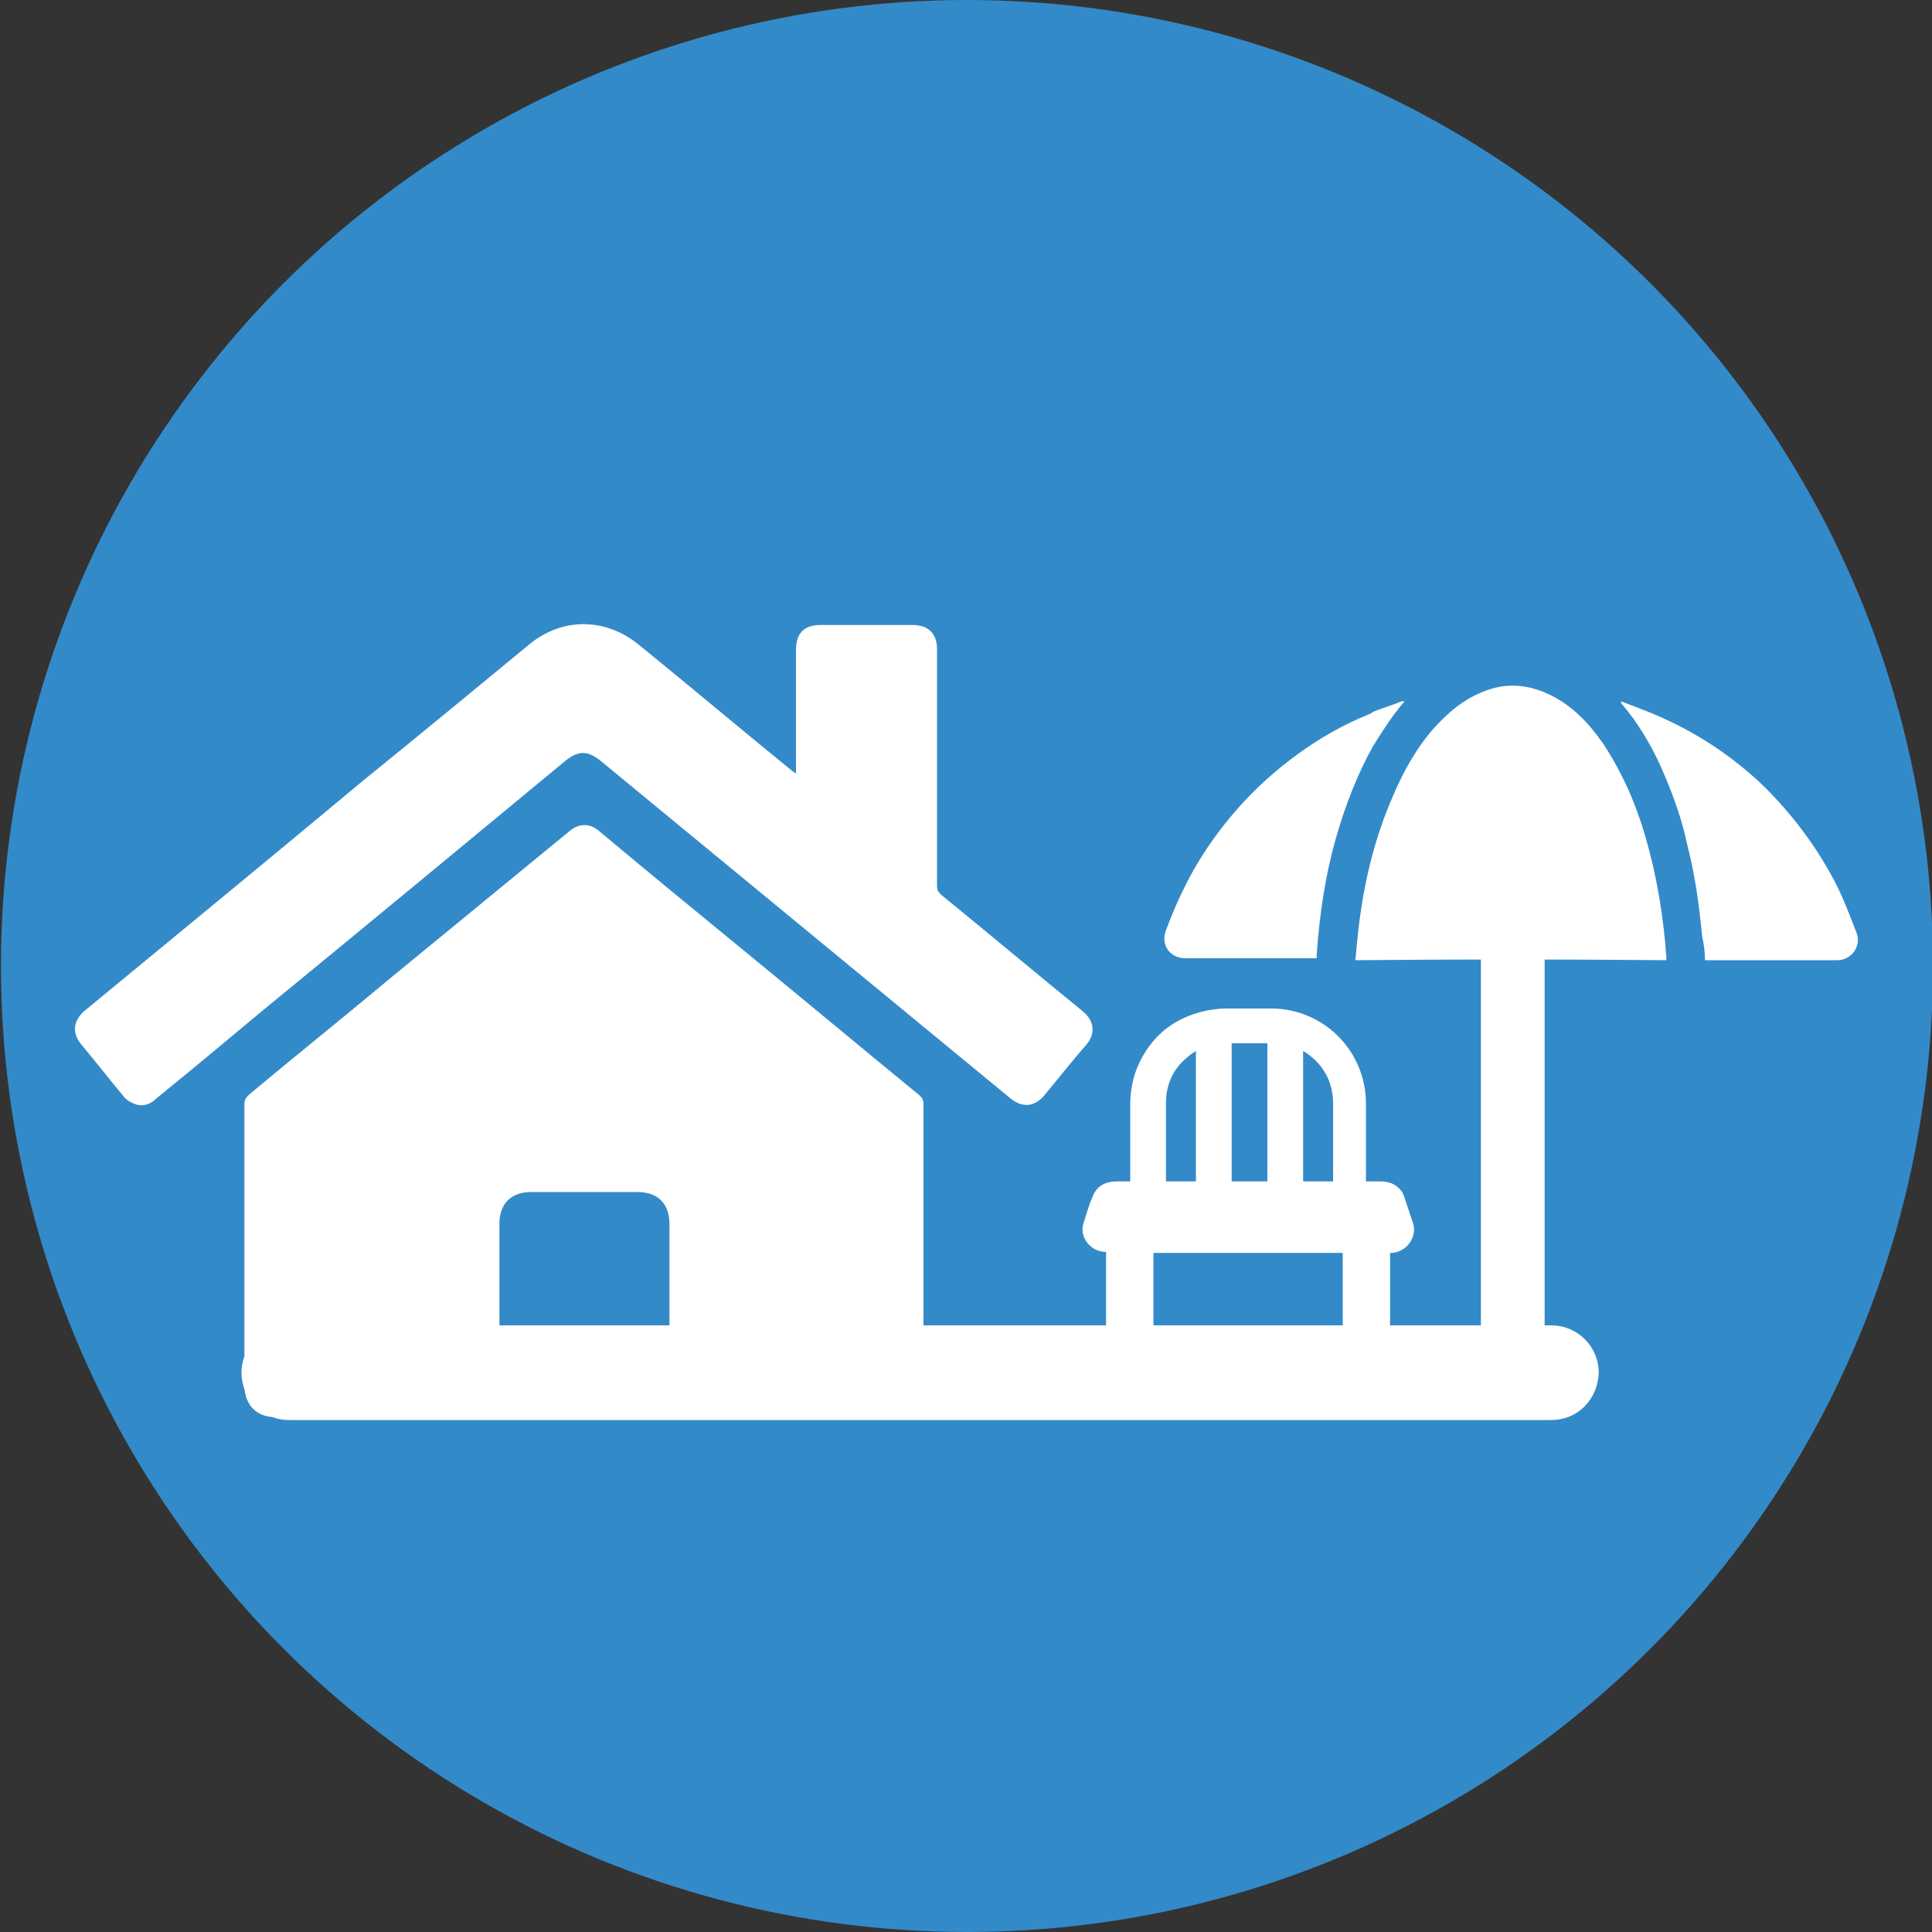 <?xml version="1.0" encoding="utf-8"?>
<!-- Generator: Adobe Illustrator 23.1.0, SVG Export Plug-In . SVG Version: 6.00 Build 0)  -->
<svg version="1.1" id="Ebene_1" xmlns="http://www.w3.org/2000/svg" xmlns:xlink="http://www.w3.org/1999/xlink" x="0px" y="0px"
	 viewBox="0 0 200 200" style="enable-background:new 0 0 200 200;" xml:space="preserve">
<rect x="0" y="0" width="200" height="200" fill="#333333" stroke="none"/>
<style type="text/css">
	.st0{fill:#338AC9;}
	.st1{fill:#FFFFFF;}
</style>
<g>
	<circle class="st0" cx="100.1" cy="100" r="100"/>
</g>
<g>
	<g>
		<path class="st1" d="M95.6,128.9c0-4.9,0-9.7,0-14.6c0-0.4-0.1-0.6-0.4-0.9c-6.1-5-12.1-10-18.2-15c-5-4.1-10-8.2-14.9-12.3
			c-1-0.9-2.1-0.9-3.1-0.1c-6.1,5-12.3,10.1-18.4,15.1c-4.9,4.1-9.9,8.1-14.8,12.2c-0.3,0.3-0.5,0.5-0.5,1c0,9.6,0,19.2,0,28.9
			c0,0.1,0,0.3,0,0.4c0.1,1.9,1.3,3.1,3.2,3.1c6.3,0,12.5,0,18.8,0c0.7,0,1.4,0,2.1-0.1c1.4-0.3,2.3-1.5,2.3-3c0-5.6,0-11.3,0-16.9
			c0-2.1,1.2-3.3,3.3-3.3c3.7,0,7.3,0,11,0c2.1,0,3.3,1.2,3.3,3.3c0,5.6,0,11.2,0,16.8c0,2.1,1.2,3.3,3.3,3.3c6.6,0,13.1,0,19.7,0
			c2.2,0,3.3-1.2,3.3-3.3C95.6,138.5,95.6,133.7,95.6,128.9z M82.4,80.1c-0.2-0.2-0.3-0.2-0.4-0.3c-5.3-4.3-10.5-8.7-15.8-13
			c-3.5-2.9-8-2.9-11.4-0.1c-5.7,4.7-11.4,9.4-17.2,14.1C28,88.8,18.4,96.7,8.8,104.6c-1.2,1-1.4,2.3-0.4,3.5
			c1.5,1.8,2.9,3.6,4.4,5.4c0.3,0.4,0.7,0.6,1.2,0.8c0.8,0.3,1.6,0,2.2-0.6c3.7-3,7.4-6.1,11-9.1c10.5-8.6,21-17.3,31.4-25.9
			c1.3-1,2.2-1,3.5,0c14.2,11.7,28.3,23.3,42.5,35c1.2,1,2.5,0.9,3.5-0.3c1.5-1.8,2.9-3.6,4.4-5.3c0.9-1.1,0.8-2.4-0.4-3.4
			c-4.9-4-9.8-8.1-14.7-12.1c-0.3-0.3-0.4-0.5-0.4-0.9c0-8.2,0-16.3,0-24.5c0-1.6-0.9-2.5-2.5-2.5c-3.2,0-6.4,0-9.6,0
			c-1.7,0-2.5,0.9-2.5,2.6c0,4.1,0,8.2,0,12.2C82.4,79.6,82.4,79.8,82.4,80.1z"/>
	</g>
	<path class="st1" d="M160.6,147H29.9c-2.7,0-4.9-2.2-4.9-4.9v0c0-2.7,2.2-4.9,4.9-4.9h130.7c2.7,0,4.9,2.2,4.9,4.9v0
		C165.4,144.9,163.3,147,160.6,147z"/>
	<g>
		<path class="st1" d="M141.4,124c0-0.1,0-0.2,0-0.2c0-3.2,0-6.4,0-9.6c0-0.8-0.1-1.6-0.3-2.4c-1.1-4.3-4.9-7.3-9.3-7.4
			c-1.7,0-3.3,0-5,0c-0.6,0-1.2,0.1-1.8,0.2c-2.5,0.5-4.6,1.7-6.1,3.8c-1.3,1.8-1.9,3.8-1.9,6c0,3.1,0,6.2,0,9.3c0,0.1,0,0.2,0,0.2
			c1.2,0,2.4,0,3.7,0c0-0.1,0-0.2,0-0.3c0-3.1,0-6.2,0-9.4c0-2,0.8-3.7,2.4-4.9c0.2-0.2,0.4-0.3,0.7-0.5c0,5.1,0,10,0,15
			c1.2,0,2.4,0,3.7,0c0-5.3,0-10.6,0-15.8c1.2,0,2.4,0,3.7,0c0,5.3,0,10.6,0,15.8c1.2,0,2.4,0,3.7,0c0-5,0-10,0-15
			c0.5,0.3,0.9,0.6,1.3,1c1.2,1.2,1.8,2.7,1.8,4.4c0,3.1,0,6.2,0,9.3c0,0.1,0,0.2,0,0.3C139,124,140.2,124,141.4,124z"/>
		<path class="st1" d="M115.5,139.4c-0.1-0.1-0.3-0.1-0.4-0.2c-0.4-0.3-0.6-0.7-0.6-1.2c0-2.7,0-5.4,0-8.1c0-0.1,0-0.2,0-0.3
			c-0.4,0-0.8-0.1-1.2-0.3c-1-0.6-1.5-1.7-1.1-2.8c0.3-0.9,0.5-1.7,0.9-2.6c0.4-1.1,1.3-1.6,2.5-1.6c3,0,6,0,8.9,0
			c6.1,0,12.3,0,18.4,0c0.8,0,1.5,0.2,2.1,0.9c0.2,0.2,0.3,0.5,0.4,0.8c0.3,0.9,0.6,1.8,0.9,2.7c0.4,1.4-0.7,2.9-2.2,3
			c-0.1,0-0.1,0-0.2,0c0,0.1,0,0.2,0,0.3c0,2.6,0,5.3,0,7.9c0,0.8-0.2,1.3-1,1.6c-1,0-1.9,0-2.9,0c-0.8-0.3-1-0.8-1-1.6
			c0-2.6,0-5.3,0-7.9c0-0.1,0-0.2,0-0.3c-6.5,0-13,0-19.6,0c0,0.1,0,0.2,0,0.3c0,2.7,0,5.5,0,8.2c0,0.5-0.1,0.8-0.5,1.1
			c-0.1,0.1-0.3,0.2-0.5,0.2C117.5,139.4,116.5,139.4,115.5,139.4z"/>
	</g>
	<g>
		<path class="st1" d="M172.5,99.4c0-0.1,0-0.2,0-0.3c-0.3-4.3-1-8.5-2.2-12.6c-1-3.4-2.4-6.6-4.4-9.6c-1.4-2-3.1-3.8-5.3-4.9
			c-2.4-1.2-4.8-1.4-7.3-0.3c-1.9,0.8-3.3,2-4.7,3.5c-1.9,2.1-3.3,4.6-4.4,7.2c-2.1,4.8-3.2,9.8-3.7,15c-0.1,0.7-0.1,1.3-0.2,2
			C151.1,99.3,161.8,99.3,172.5,99.4z M176.5,99.4c1.6,0,3.1,0,4.6,0c3,0,6.1,0,9.1,0c1.5,0,2.5-1.5,2-2.8c-0.7-1.8-1.4-3.7-2.3-5.4
			c-1.9-3.6-4.3-6.8-7.2-9.7c-3.4-3.3-7.4-5.9-11.8-7.7c-1-0.4-2-0.8-3.1-1.2c0,0.2,0.1,0.3,0.2,0.4c1.6,1.9,2.9,4.1,3.9,6.3
			c1.2,2.7,2.2,5.4,2.8,8.3c0.8,3.1,1.2,6.2,1.5,9.3C176.4,97.8,176.5,98.6,176.5,99.4z"/>
		<path class="st1" d="M145.1,72.6c0.1,0,0.2,0,0.3,0c-1.3,1.5-2.3,3.1-3.3,4.7c-1.6,2.9-2.8,6-3.7,9.1c-1.2,4.1-1.8,8.2-2.1,12.5
			c0,0.1,0,0.2,0,0.3c-0.6,0-1.3,0-1.9,0c-3.9,0-7.8,0-11.7,0c-1.5,0-2.6-1.3-2-2.9c1.3-3.5,2.9-6.7,5.1-9.7
			c2.4-3.3,5.2-6.1,8.5-8.5c2.3-1.7,4.8-3.1,7.5-4.2c0.1,0,0.2-0.1,0.3-0.2C143.1,73.3,144.1,73,145.1,72.6z"/>
	</g>
	<path class="st1" d="M159.9,92.8v44.4c0,1.8-1.5,3.3-3.3,3.3l0,0c-1.8,0-3.3-1.5-3.3-3.3V92.8c0-1.8,1.5-3.3,3.3-3.3l0,0
		C158.5,89.5,159.9,91,159.9,92.8z"/>
</g>
</svg>

